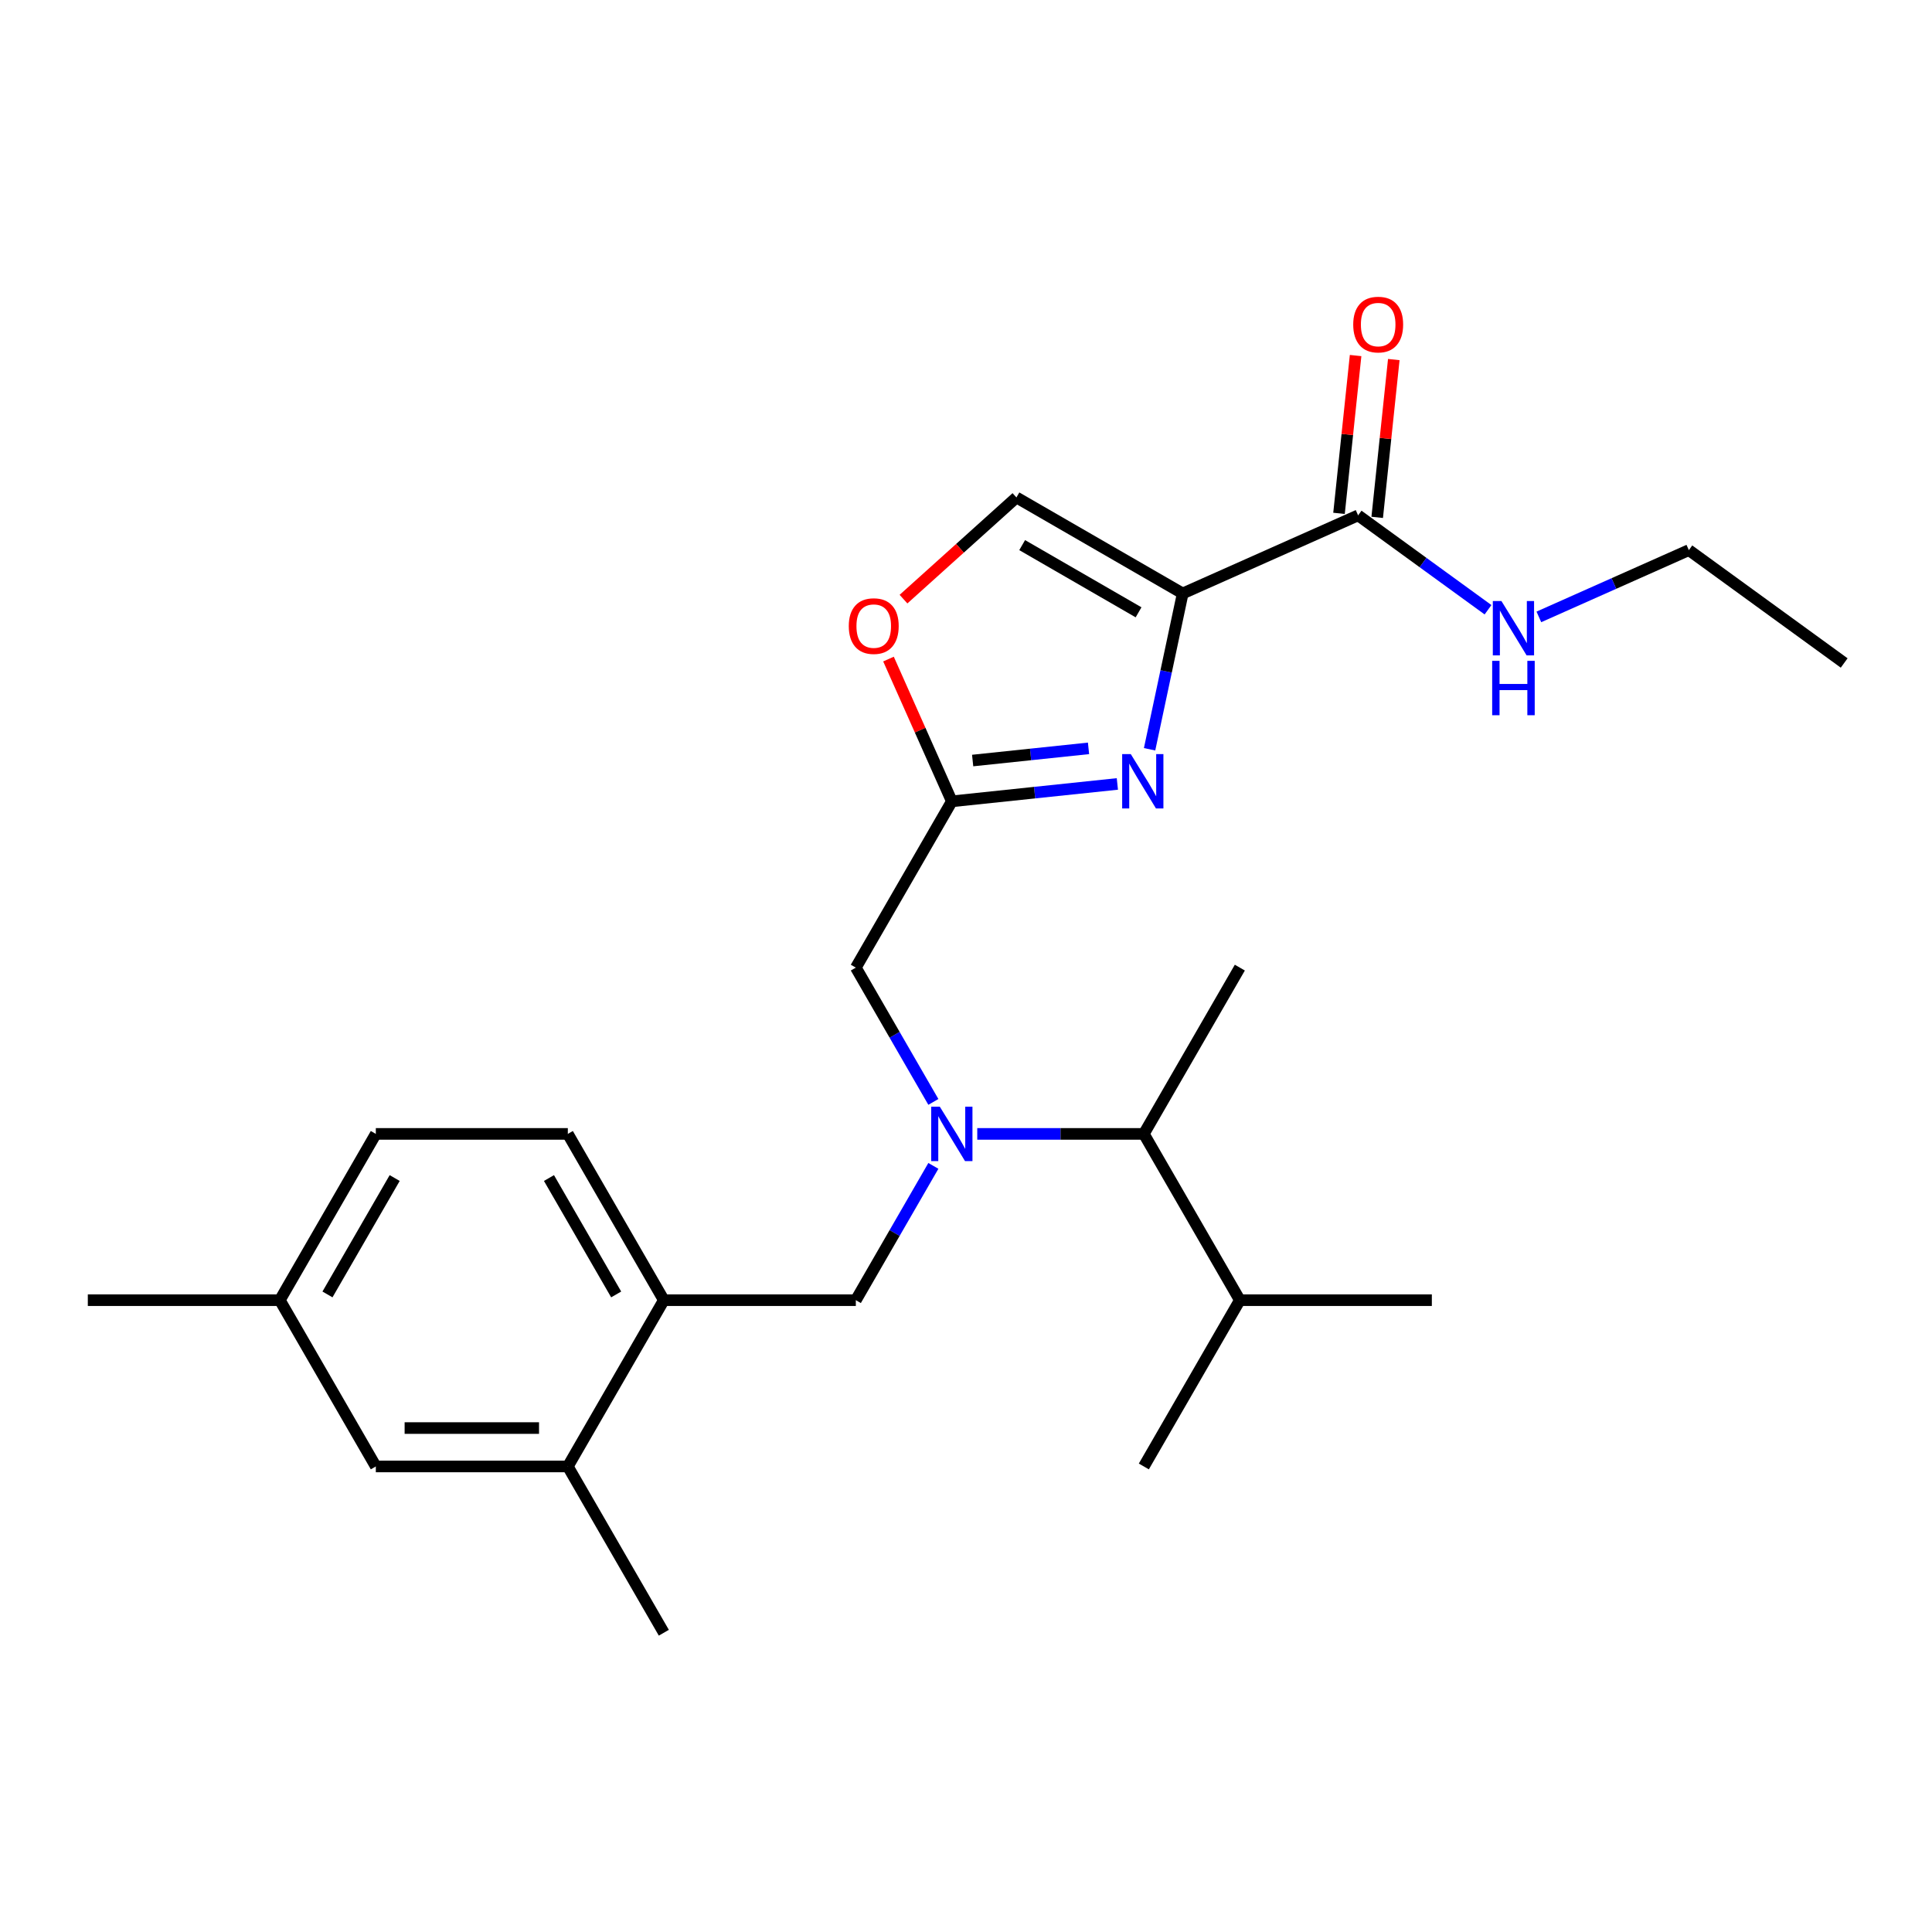 <?xml version='1.0' encoding='iso-8859-1'?>
<svg version='1.1' baseProfile='full'
              xmlns='http://www.w3.org/2000/svg'
                      xmlns:rdkit='http://www.rdkit.org/xml'
                      xmlns:xlink='http://www.w3.org/1999/xlink'
                  xml:space='preserve'
width='1000px' height='1000px' viewBox='0 0 1000 1000'>
<!-- END OF HEADER -->
<rect style='opacity:1.0;fill:#FFFFFF;stroke:none' width='1000' height='1000' x='0' y='0'> </rect>
<path class='bond-0' d='M 874.145,284.745 L 954.545,343.159' style='fill:none;fill-rule:evenodd;stroke:#000000;stroke-width:6px;stroke-linecap:butt;stroke-linejoin:miter;stroke-opacity:1' />
<path class='bond-1' d='M 874.145,284.745 L 835.329,302.027' style='fill:none;fill-rule:evenodd;stroke:#000000;stroke-width:6px;stroke-linecap:butt;stroke-linejoin:miter;stroke-opacity:1' />
<path class='bond-1' d='M 835.329,302.027 L 796.514,319.308' style='fill:none;fill-rule:evenodd;stroke:#0000FF;stroke-width:6px;stroke-linecap:butt;stroke-linejoin:miter;stroke-opacity:1' />
<path class='bond-2' d='M 712.839,267.791 L 717.132,226.949' style='fill:none;fill-rule:evenodd;stroke:#000000;stroke-width:6px;stroke-linecap:butt;stroke-linejoin:miter;stroke-opacity:1' />
<path class='bond-2' d='M 717.132,226.949 L 721.424,186.108' style='fill:none;fill-rule:evenodd;stroke:#FF0000;stroke-width:6px;stroke-linecap:butt;stroke-linejoin:miter;stroke-opacity:1' />
<path class='bond-2' d='M 693.072,265.713 L 697.364,224.872' style='fill:none;fill-rule:evenodd;stroke:#000000;stroke-width:6px;stroke-linecap:butt;stroke-linejoin:miter;stroke-opacity:1' />
<path class='bond-2' d='M 697.364,224.872 L 701.657,184.03' style='fill:none;fill-rule:evenodd;stroke:#FF0000;stroke-width:6px;stroke-linecap:butt;stroke-linejoin:miter;stroke-opacity:1' />
<path class='bond-3' d='M 702.955,266.752 L 736.577,291.18' style='fill:none;fill-rule:evenodd;stroke:#000000;stroke-width:6px;stroke-linecap:butt;stroke-linejoin:miter;stroke-opacity:1' />
<path class='bond-3' d='M 736.577,291.18 L 770.198,315.607' style='fill:none;fill-rule:evenodd;stroke:#0000FF;stroke-width:6px;stroke-linecap:butt;stroke-linejoin:miter;stroke-opacity:1' />
<path class='bond-4' d='M 702.955,266.752 L 612.166,307.174' style='fill:none;fill-rule:evenodd;stroke:#000000;stroke-width:6px;stroke-linecap:butt;stroke-linejoin:miter;stroke-opacity:1' />
<path class='bond-5' d='M 483.109,570.347 L 463.043,535.592' style='fill:none;fill-rule:evenodd;stroke:#0000FF;stroke-width:6px;stroke-linecap:butt;stroke-linejoin:miter;stroke-opacity:1' />
<path class='bond-5' d='M 463.043,535.592 L 442.977,500.837' style='fill:none;fill-rule:evenodd;stroke:#000000;stroke-width:6px;stroke-linecap:butt;stroke-linejoin:miter;stroke-opacity:1' />
<path class='bond-6' d='M 483.109,603.46 L 463.043,638.215' style='fill:none;fill-rule:evenodd;stroke:#0000FF;stroke-width:6px;stroke-linecap:butt;stroke-linejoin:miter;stroke-opacity:1' />
<path class='bond-6' d='M 463.043,638.215 L 442.977,672.97' style='fill:none;fill-rule:evenodd;stroke:#000000;stroke-width:6px;stroke-linecap:butt;stroke-linejoin:miter;stroke-opacity:1' />
<path class='bond-7' d='M 505.826,586.904 L 548.937,586.904' style='fill:none;fill-rule:evenodd;stroke:#0000FF;stroke-width:6px;stroke-linecap:butt;stroke-linejoin:miter;stroke-opacity:1' />
<path class='bond-7' d='M 548.937,586.904 L 592.048,586.904' style='fill:none;fill-rule:evenodd;stroke:#000000;stroke-width:6px;stroke-linecap:butt;stroke-linejoin:miter;stroke-opacity:1' />
<path class='bond-8' d='M 442.977,500.837 L 492.668,414.771' style='fill:none;fill-rule:evenodd;stroke:#000000;stroke-width:6px;stroke-linecap:butt;stroke-linejoin:miter;stroke-opacity:1' />
<path class='bond-9' d='M 442.977,672.97 L 343.597,672.97' style='fill:none;fill-rule:evenodd;stroke:#000000;stroke-width:6px;stroke-linecap:butt;stroke-linejoin:miter;stroke-opacity:1' />
<path class='bond-10' d='M 595.023,387.826 L 603.595,347.5' style='fill:none;fill-rule:evenodd;stroke:#0000FF;stroke-width:6px;stroke-linecap:butt;stroke-linejoin:miter;stroke-opacity:1' />
<path class='bond-10' d='M 603.595,347.5 L 612.166,307.174' style='fill:none;fill-rule:evenodd;stroke:#000000;stroke-width:6px;stroke-linecap:butt;stroke-linejoin:miter;stroke-opacity:1' />
<path class='bond-11' d='M 578.346,405.766 L 535.507,410.269' style='fill:none;fill-rule:evenodd;stroke:#0000FF;stroke-width:6px;stroke-linecap:butt;stroke-linejoin:miter;stroke-opacity:1' />
<path class='bond-11' d='M 535.507,410.269 L 492.668,414.771' style='fill:none;fill-rule:evenodd;stroke:#000000;stroke-width:6px;stroke-linecap:butt;stroke-linejoin:miter;stroke-opacity:1' />
<path class='bond-11' d='M 563.417,387.349 L 533.429,390.501' style='fill:none;fill-rule:evenodd;stroke:#0000FF;stroke-width:6px;stroke-linecap:butt;stroke-linejoin:miter;stroke-opacity:1' />
<path class='bond-11' d='M 533.429,390.501 L 503.442,393.653' style='fill:none;fill-rule:evenodd;stroke:#000000;stroke-width:6px;stroke-linecap:butt;stroke-linejoin:miter;stroke-opacity:1' />
<path class='bond-12' d='M 612.166,307.174 L 526.1,257.484' style='fill:none;fill-rule:evenodd;stroke:#000000;stroke-width:6px;stroke-linecap:butt;stroke-linejoin:miter;stroke-opacity:1' />
<path class='bond-12' d='M 589.318,316.934 L 529.072,282.15' style='fill:none;fill-rule:evenodd;stroke:#000000;stroke-width:6px;stroke-linecap:butt;stroke-linejoin:miter;stroke-opacity:1' />
<path class='bond-13' d='M 526.1,257.484 L 496.875,283.798' style='fill:none;fill-rule:evenodd;stroke:#000000;stroke-width:6px;stroke-linecap:butt;stroke-linejoin:miter;stroke-opacity:1' />
<path class='bond-13' d='M 496.875,283.798 L 467.65,310.112' style='fill:none;fill-rule:evenodd;stroke:#FF0000;stroke-width:6px;stroke-linecap:butt;stroke-linejoin:miter;stroke-opacity:1' />
<path class='bond-14' d='M 194.526,586.904 L 144.835,672.97' style='fill:none;fill-rule:evenodd;stroke:#000000;stroke-width:6px;stroke-linecap:butt;stroke-linejoin:miter;stroke-opacity:1' />
<path class='bond-14' d='M 204.285,609.752 L 169.502,669.998' style='fill:none;fill-rule:evenodd;stroke:#000000;stroke-width:6px;stroke-linecap:butt;stroke-linejoin:miter;stroke-opacity:1' />
<path class='bond-15' d='M 194.526,586.904 L 293.906,586.904' style='fill:none;fill-rule:evenodd;stroke:#000000;stroke-width:6px;stroke-linecap:butt;stroke-linejoin:miter;stroke-opacity:1' />
<path class='bond-16' d='M 144.835,672.97 L 194.526,759.036' style='fill:none;fill-rule:evenodd;stroke:#000000;stroke-width:6px;stroke-linecap:butt;stroke-linejoin:miter;stroke-opacity:1' />
<path class='bond-17' d='M 144.835,672.97 L 45.455,672.97' style='fill:none;fill-rule:evenodd;stroke:#000000;stroke-width:6px;stroke-linecap:butt;stroke-linejoin:miter;stroke-opacity:1' />
<path class='bond-18' d='M 592.048,586.904 L 641.739,672.97' style='fill:none;fill-rule:evenodd;stroke:#000000;stroke-width:6px;stroke-linecap:butt;stroke-linejoin:miter;stroke-opacity:1' />
<path class='bond-19' d='M 592.048,586.904 L 641.739,500.837' style='fill:none;fill-rule:evenodd;stroke:#000000;stroke-width:6px;stroke-linecap:butt;stroke-linejoin:miter;stroke-opacity:1' />
<path class='bond-20' d='M 641.739,672.97 L 741.12,672.97' style='fill:none;fill-rule:evenodd;stroke:#000000;stroke-width:6px;stroke-linecap:butt;stroke-linejoin:miter;stroke-opacity:1' />
<path class='bond-21' d='M 641.739,672.97 L 592.048,759.036' style='fill:none;fill-rule:evenodd;stroke:#000000;stroke-width:6px;stroke-linecap:butt;stroke-linejoin:miter;stroke-opacity:1' />
<path class='bond-22' d='M 194.526,759.036 L 293.906,759.036' style='fill:none;fill-rule:evenodd;stroke:#000000;stroke-width:6px;stroke-linecap:butt;stroke-linejoin:miter;stroke-opacity:1' />
<path class='bond-22' d='M 209.433,739.16 L 278.999,739.16' style='fill:none;fill-rule:evenodd;stroke:#000000;stroke-width:6px;stroke-linecap:butt;stroke-linejoin:miter;stroke-opacity:1' />
<path class='bond-23' d='M 293.906,759.036 L 343.597,672.97' style='fill:none;fill-rule:evenodd;stroke:#000000;stroke-width:6px;stroke-linecap:butt;stroke-linejoin:miter;stroke-opacity:1' />
<path class='bond-24' d='M 293.906,759.036 L 343.597,845.102' style='fill:none;fill-rule:evenodd;stroke:#000000;stroke-width:6px;stroke-linecap:butt;stroke-linejoin:miter;stroke-opacity:1' />
<path class='bond-25' d='M 343.597,672.97 L 293.906,586.904' style='fill:none;fill-rule:evenodd;stroke:#000000;stroke-width:6px;stroke-linecap:butt;stroke-linejoin:miter;stroke-opacity:1' />
<path class='bond-25' d='M 318.93,669.998 L 284.147,609.752' style='fill:none;fill-rule:evenodd;stroke:#000000;stroke-width:6px;stroke-linecap:butt;stroke-linejoin:miter;stroke-opacity:1' />
<path class='bond-26' d='M 459.883,341.135 L 476.275,377.953' style='fill:none;fill-rule:evenodd;stroke:#FF0000;stroke-width:6px;stroke-linecap:butt;stroke-linejoin:miter;stroke-opacity:1' />
<path class='bond-26' d='M 476.275,377.953 L 492.668,414.771' style='fill:none;fill-rule:evenodd;stroke:#000000;stroke-width:6px;stroke-linecap:butt;stroke-linejoin:miter;stroke-opacity:1' />
<path  class='atom-2' d='M 700.424 167.995
Q 700.424 161.238, 703.763 157.461
Q 707.102 153.685, 713.343 153.685
Q 719.584 153.685, 722.924 157.461
Q 726.263 161.238, 726.263 167.995
Q 726.263 174.833, 722.884 178.729
Q 719.505 182.585, 713.343 182.585
Q 707.142 182.585, 703.763 178.729
Q 700.424 174.873, 700.424 167.995
M 713.343 179.404
Q 717.637 179.404, 719.942 176.542
Q 722.288 173.64, 722.288 167.995
Q 722.288 162.47, 719.942 159.687
Q 717.637 156.865, 713.343 156.865
Q 709.05 156.865, 706.705 159.647
Q 704.399 162.43, 704.399 167.995
Q 704.399 173.68, 706.705 176.542
Q 709.05 179.404, 713.343 179.404
' fill='#FF0000'/>
<path  class='atom-3' d='M 777.135 311.094
L 786.357 326.002
Q 787.272 327.472, 788.742 330.136
Q 790.213 332.799, 790.293 332.958
L 790.293 311.094
L 794.029 311.094
L 794.029 339.239
L 790.173 339.239
L 780.275 322.941
Q 779.122 321.033, 777.89 318.846
Q 776.697 316.66, 776.34 315.984
L 776.34 339.239
L 772.682 339.239
L 772.682 311.094
L 777.135 311.094
' fill='#0000FF'/>
<path  class='atom-3' d='M 772.345 342.054
L 776.161 342.054
L 776.161 354.019
L 790.551 354.019
L 790.551 342.054
L 794.367 342.054
L 794.367 370.198
L 790.551 370.198
L 790.551 357.199
L 776.161 357.199
L 776.161 370.198
L 772.345 370.198
L 772.345 342.054
' fill='#0000FF'/>
<path  class='atom-5' d='M 486.447 572.831
L 495.669 587.738
Q 496.583 589.209, 498.054 591.873
Q 499.525 594.536, 499.605 594.695
L 499.605 572.831
L 503.341 572.831
L 503.341 600.976
L 499.485 600.976
L 489.587 584.677
Q 488.434 582.769, 487.202 580.583
Q 486.009 578.397, 485.651 577.721
L 485.651 600.976
L 481.994 600.976
L 481.994 572.831
L 486.447 572.831
' fill='#0000FF'/>
<path  class='atom-8' d='M 585.283 390.311
L 594.505 405.218
Q 595.42 406.689, 596.89 409.352
Q 598.361 412.015, 598.441 412.174
L 598.441 390.311
L 602.178 390.311
L 602.178 418.455
L 598.322 418.455
L 588.423 402.157
Q 587.27 400.249, 586.038 398.062
Q 584.846 395.876, 584.488 395.2
L 584.488 418.455
L 580.831 418.455
L 580.831 390.311
L 585.283 390.311
' fill='#0000FF'/>
<path  class='atom-24' d='M 439.326 324.062
Q 439.326 317.304, 442.666 313.527
Q 446.005 309.751, 452.246 309.751
Q 458.487 309.751, 461.826 313.527
Q 465.165 317.304, 465.165 324.062
Q 465.165 330.899, 461.787 334.795
Q 458.408 338.651, 452.246 338.651
Q 446.045 338.651, 442.666 334.795
Q 439.326 330.939, 439.326 324.062
M 452.246 335.471
Q 456.539 335.471, 458.845 332.609
Q 461.19 329.707, 461.19 324.062
Q 461.19 318.536, 458.845 315.754
Q 456.539 312.931, 452.246 312.931
Q 447.953 312.931, 445.607 315.714
Q 443.302 318.497, 443.302 324.062
Q 443.302 329.746, 445.607 332.609
Q 447.953 335.471, 452.246 335.471
' fill='#FF0000'/>
</svg>
